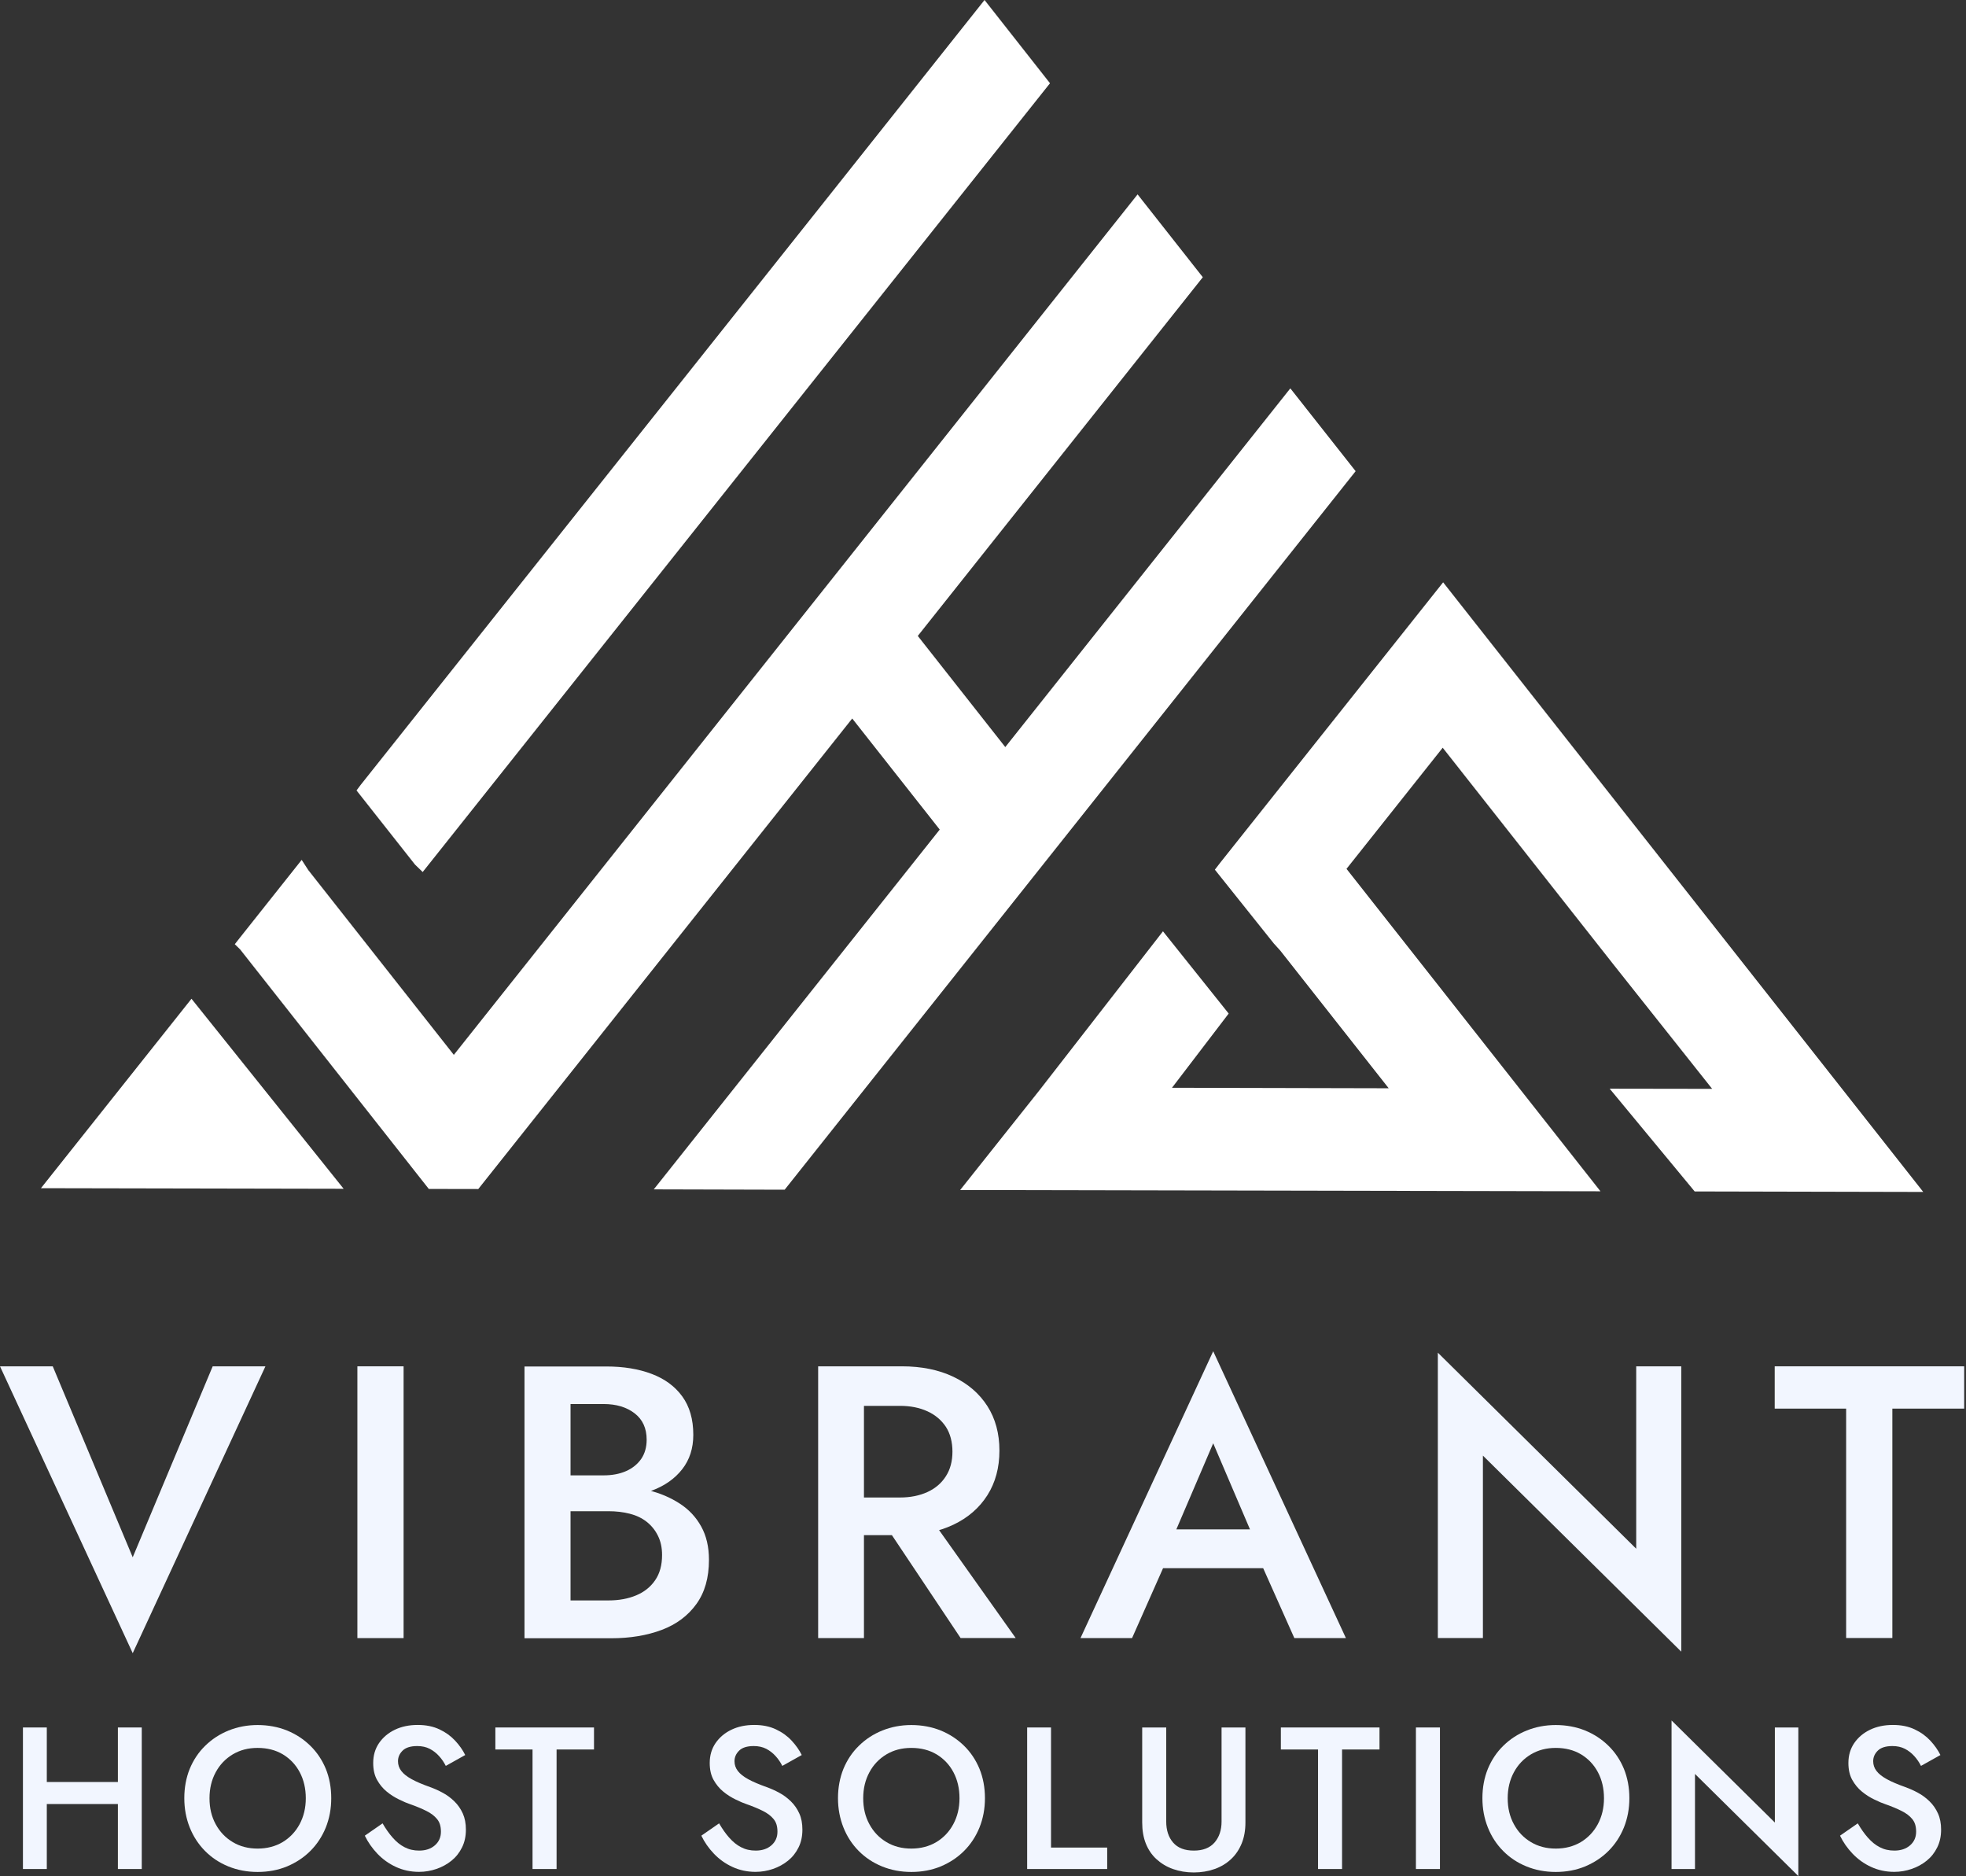 <svg xmlns="http://www.w3.org/2000/svg" width="87" height="83" viewBox="0 0 87 83" fill="none"><rect x="0" y="0" width="87" height="83" fill="#333333" stroke="none"/><path d="M9.412 60.449H11.746L5.873 73.14L0 60.449H2.334L5.873 68.897L9.412 60.449Z" fill="#F2F6FF"></path><path d="M17.86 60.449V72.473H15.815V60.449H17.86Z" fill="#F2F6FF"></path><path d="M24.767 65.273H26.708C27.086 65.273 27.42 65.21 27.705 65.085C27.99 64.959 28.213 64.777 28.376 64.544C28.535 64.31 28.616 64.025 28.616 63.695C28.616 63.191 28.439 62.802 28.083 62.528C27.727 62.254 27.271 62.117 26.708 62.117H25.248V70.806H26.93C27.39 70.806 27.794 70.731 28.15 70.583C28.505 70.435 28.787 70.213 28.991 69.913C29.198 69.616 29.298 69.242 29.298 68.797C29.298 68.475 29.239 68.193 29.117 67.949C28.998 67.704 28.831 67.497 28.62 67.33C28.409 67.163 28.161 67.045 27.872 66.971C27.586 66.897 27.271 66.859 26.927 66.859H24.763V65.744H27.045C27.631 65.744 28.179 65.807 28.694 65.933C29.209 66.059 29.669 66.255 30.076 66.519C30.484 66.782 30.799 67.119 31.029 67.534C31.258 67.945 31.373 68.438 31.373 69.012C31.373 69.802 31.188 70.454 30.814 70.969C30.443 71.484 29.932 71.865 29.283 72.11C28.635 72.354 27.89 72.48 27.042 72.48H23.21V60.456H26.834C27.59 60.456 28.257 60.564 28.835 60.783C29.413 61.001 29.865 61.331 30.191 61.779C30.517 62.228 30.68 62.791 30.68 63.48C30.68 64.077 30.517 64.581 30.191 64.999C29.865 65.418 29.413 65.737 28.835 65.952C28.257 66.17 27.59 66.278 26.834 66.278H24.756V65.281L24.767 65.273Z" fill="#F2F6FF"></path><path d="M38.232 60.449V72.473H36.205V60.449H38.232ZM37.406 60.449H39.914C40.785 60.449 41.544 60.605 42.189 60.912C42.838 61.22 43.338 61.653 43.694 62.209C44.049 62.765 44.227 63.421 44.227 64.177C44.227 64.933 44.049 65.592 43.694 66.152C43.338 66.711 42.838 67.148 42.189 67.456C41.541 67.763 40.785 67.919 39.914 67.919H37.406V66.252H39.829C40.288 66.252 40.689 66.17 41.041 66.011C41.389 65.851 41.663 65.618 41.856 65.314C42.052 65.01 42.148 64.647 42.148 64.225C42.148 63.802 42.052 63.424 41.856 63.124C41.659 62.828 41.389 62.598 41.041 62.439C40.692 62.279 40.288 62.198 39.829 62.198H37.406V60.445V60.449ZM40.874 66.733L44.946 72.469H42.508L38.677 66.733H40.874Z" fill="#F2F6FF"></path><path d="M51.797 68.264L51.764 68.712L50.096 72.473H47.814L53.687 59.782L59.56 72.473H57.278L55.647 68.816L55.595 68.319L53.687 63.854L51.797 68.267V68.264ZM50.923 67.663H56.503L56.9 69.379H50.545L50.923 67.663Z" fill="#F2F6FF"></path><path d="M74.4 60.449V73.073L65.622 64.399V72.469H63.628V59.845L72.406 68.519V60.449H74.4Z" fill="#F2F6FF"></path><path d="M78.539 60.449H86.92V62.32H83.741V72.469H81.696V62.32H78.535V60.449H78.539Z" fill="#F2F6FF"></path><path d="M2.071 76.427V82.689H1.015V76.427H2.071ZM1.434 78.839H5.899V79.814H1.434V78.839ZM6.273 76.427V82.689H5.217V76.427H6.273Z" fill="#F2F6FF"></path><path d="M8.396 78.257C8.559 77.865 8.785 77.524 9.082 77.235C9.378 76.945 9.723 76.719 10.119 76.56C10.516 76.401 10.942 76.319 11.401 76.319C11.861 76.319 12.306 76.401 12.698 76.56C13.091 76.719 13.436 76.945 13.732 77.235C14.028 77.524 14.255 77.865 14.418 78.257C14.577 78.65 14.658 79.084 14.658 79.554C14.658 80.025 14.577 80.451 14.418 80.851C14.255 81.251 14.028 81.596 13.736 81.888C13.443 82.181 13.098 82.407 12.702 82.574C12.306 82.737 11.872 82.819 11.401 82.819C10.931 82.819 10.505 82.737 10.104 82.574C9.704 82.411 9.36 82.181 9.071 81.888C8.782 81.596 8.556 81.251 8.396 80.851C8.237 80.451 8.156 80.021 8.156 79.554C8.156 79.087 8.237 78.65 8.396 78.257ZM9.545 80.707C9.727 81.044 9.979 81.307 10.301 81.499C10.623 81.692 10.99 81.785 11.401 81.785C11.813 81.785 12.187 81.688 12.506 81.499C12.824 81.307 13.076 81.044 13.258 80.707C13.439 80.369 13.532 79.988 13.532 79.558C13.532 79.128 13.443 78.746 13.265 78.409C13.087 78.072 12.835 77.809 12.517 77.616C12.198 77.427 11.828 77.331 11.401 77.331C10.975 77.331 10.623 77.427 10.301 77.616C9.979 77.809 9.727 78.072 9.545 78.409C9.363 78.746 9.271 79.128 9.271 79.558C9.271 79.988 9.36 80.369 9.545 80.707Z" fill="#F2F6FF"></path><path d="M17.382 81.306C17.541 81.488 17.715 81.629 17.904 81.725C18.097 81.825 18.308 81.874 18.549 81.874C18.834 81.874 19.068 81.796 19.246 81.64C19.424 81.484 19.512 81.284 19.512 81.04C19.512 80.795 19.457 80.621 19.342 80.48C19.227 80.339 19.072 80.221 18.871 80.121C18.671 80.021 18.442 79.924 18.178 79.832C18.023 79.78 17.849 79.706 17.66 79.613C17.471 79.521 17.285 79.406 17.115 79.265C16.941 79.124 16.8 78.95 16.685 78.746C16.57 78.539 16.515 78.29 16.515 77.998C16.515 77.664 16.6 77.371 16.774 77.116C16.948 76.864 17.182 76.667 17.474 76.527C17.767 76.386 18.104 76.315 18.482 76.315C18.86 76.315 19.175 76.382 19.45 76.512C19.724 76.641 19.953 76.808 20.142 77.012C20.331 77.216 20.48 77.427 20.587 77.646L19.727 78.127C19.65 77.972 19.553 77.827 19.431 77.694C19.312 77.56 19.172 77.453 19.016 77.371C18.857 77.29 18.675 77.249 18.464 77.249C18.171 77.249 17.956 77.316 17.819 77.449C17.682 77.583 17.612 77.738 17.612 77.92C17.612 78.079 17.66 78.224 17.76 78.353C17.86 78.483 18.012 78.602 18.219 78.716C18.427 78.831 18.701 78.946 19.035 79.065C19.22 79.132 19.405 79.213 19.594 79.317C19.783 79.417 19.953 79.546 20.109 79.698C20.265 79.85 20.387 80.028 20.48 80.232C20.572 80.436 20.617 80.673 20.617 80.947C20.617 81.24 20.561 81.503 20.446 81.733C20.331 81.966 20.179 82.159 19.983 82.318C19.787 82.477 19.564 82.6 19.316 82.685C19.068 82.77 18.812 82.815 18.542 82.815C18.171 82.815 17.83 82.74 17.519 82.596C17.204 82.451 16.933 82.255 16.7 82.011C16.467 81.766 16.281 81.499 16.144 81.214L16.93 80.669C17.067 80.906 17.215 81.118 17.375 81.299L17.382 81.306Z" fill="#F2F6FF"></path><path d="M21.921 76.427H26.286V77.401H24.63V82.689H23.566V77.401H21.921V76.427Z" fill="#F2F6FF"></path><path d="M32.274 81.306C32.433 81.488 32.607 81.629 32.796 81.725C32.989 81.825 33.2 81.874 33.441 81.874C33.726 81.874 33.96 81.796 34.138 81.64C34.315 81.484 34.404 81.284 34.404 81.04C34.404 80.795 34.349 80.621 34.234 80.48C34.119 80.339 33.963 80.221 33.763 80.121C33.563 80.021 33.333 79.924 33.07 79.832C32.915 79.78 32.74 79.706 32.552 79.613C32.363 79.521 32.177 79.406 32.007 79.265C31.833 79.124 31.692 78.95 31.577 78.746C31.462 78.539 31.407 78.29 31.407 77.998C31.407 77.664 31.492 77.371 31.666 77.116C31.84 76.864 32.074 76.667 32.366 76.527C32.659 76.386 32.996 76.315 33.374 76.315C33.752 76.315 34.067 76.382 34.341 76.512C34.615 76.641 34.845 76.808 35.034 77.012C35.223 77.216 35.371 77.427 35.479 77.646L34.619 78.127C34.541 77.972 34.445 77.827 34.323 77.694C34.204 77.56 34.063 77.453 33.908 77.371C33.748 77.29 33.567 77.249 33.356 77.249C33.063 77.249 32.848 77.316 32.711 77.449C32.574 77.583 32.503 77.738 32.503 77.92C32.503 78.079 32.552 78.224 32.652 78.353C32.752 78.483 32.904 78.602 33.111 78.716C33.319 78.831 33.593 78.946 33.926 79.065C34.111 79.132 34.297 79.213 34.486 79.317C34.675 79.417 34.845 79.546 35.001 79.698C35.156 79.85 35.279 80.028 35.371 80.232C35.464 80.436 35.508 80.673 35.508 80.947C35.508 81.24 35.453 81.503 35.338 81.733C35.223 81.966 35.071 82.159 34.875 82.318C34.678 82.477 34.456 82.6 34.208 82.685C33.96 82.77 33.704 82.815 33.433 82.815C33.063 82.815 32.722 82.74 32.411 82.596C32.096 82.451 31.825 82.255 31.592 82.011C31.358 81.766 31.173 81.499 31.036 81.214L31.822 80.669C31.959 80.906 32.107 81.118 32.266 81.299L32.274 81.306Z" fill="#F2F6FF"></path><path d="M37.324 78.257C37.487 77.865 37.713 77.524 38.01 77.235C38.306 76.945 38.651 76.719 39.047 76.56C39.444 76.401 39.87 76.319 40.329 76.319C40.789 76.319 41.233 76.401 41.626 76.56C42.019 76.719 42.363 76.945 42.66 77.235C42.956 77.524 43.182 77.865 43.345 78.257C43.505 78.65 43.586 79.084 43.586 79.554C43.586 80.025 43.505 80.451 43.345 80.851C43.182 81.251 42.956 81.596 42.663 81.888C42.371 82.181 42.026 82.407 41.63 82.574C41.233 82.737 40.8 82.819 40.329 82.819C39.859 82.819 39.432 82.737 39.032 82.574C38.632 82.411 38.288 82.181 37.998 81.888C37.709 81.596 37.483 81.251 37.324 80.851C37.165 80.451 37.083 80.021 37.083 79.554C37.083 79.087 37.165 78.65 37.324 78.257ZM38.473 80.707C38.654 81.044 38.906 81.307 39.229 81.499C39.551 81.692 39.918 81.785 40.329 81.785C40.74 81.785 41.115 81.688 41.433 81.499C41.752 81.307 42.004 81.044 42.185 80.707C42.367 80.369 42.46 79.988 42.46 79.558C42.46 79.128 42.371 78.746 42.193 78.409C42.015 78.072 41.763 77.809 41.444 77.616C41.126 77.427 40.755 77.331 40.329 77.331C39.903 77.331 39.551 77.427 39.229 77.616C38.906 77.809 38.654 78.072 38.473 78.409C38.291 78.746 38.199 79.128 38.199 79.558C38.199 79.988 38.288 80.369 38.473 80.707Z" fill="#F2F6FF"></path><path d="M46.51 76.427V81.74H48.996V82.689H45.454V76.427H46.51Z" fill="#F2F6FF"></path><path d="M51.608 76.427V80.588C51.608 80.977 51.712 81.288 51.916 81.522C52.123 81.759 52.427 81.874 52.831 81.874C53.235 81.874 53.535 81.755 53.742 81.522C53.95 81.284 54.057 80.973 54.057 80.588V76.427H55.113V80.632C55.113 80.977 55.058 81.288 54.947 81.559C54.836 81.829 54.68 82.063 54.476 82.252C54.272 82.444 54.032 82.589 53.75 82.689C53.468 82.789 53.161 82.841 52.827 82.841C52.494 82.841 52.186 82.789 51.905 82.689C51.623 82.589 51.382 82.441 51.175 82.252C50.967 82.063 50.812 81.829 50.704 81.559C50.597 81.288 50.545 80.977 50.545 80.632V76.427H51.601H51.608Z" fill="#F2F6FF"></path><path d="M56.681 76.427H61.046V77.401H59.389V82.689H58.326V77.401H56.681V76.427Z" fill="#F2F6FF"></path><path d="M63.721 76.427V82.689H62.658V76.427H63.721Z" fill="#F2F6FF"></path><path d="M65.841 78.257C66.004 77.865 66.23 77.524 66.526 77.235C66.822 76.945 67.167 76.719 67.564 76.56C67.96 76.401 68.386 76.319 68.846 76.319C69.305 76.319 69.75 76.401 70.142 76.56C70.535 76.719 70.88 76.945 71.176 77.235C71.473 77.524 71.699 77.865 71.862 78.257C72.021 78.65 72.103 79.084 72.103 79.554C72.103 80.025 72.021 80.451 71.862 80.851C71.699 81.251 71.473 81.596 71.18 81.888C70.887 82.181 70.543 82.407 70.146 82.574C69.75 82.737 69.316 82.819 68.846 82.819C68.375 82.819 67.949 82.737 67.549 82.574C67.148 82.411 66.804 82.181 66.515 81.888C66.226 81.596 66 81.251 65.841 80.851C65.681 80.451 65.6 80.021 65.6 79.554C65.6 79.087 65.681 78.65 65.841 78.257ZM66.993 80.707C67.174 81.044 67.426 81.307 67.749 81.499C68.071 81.692 68.438 81.785 68.849 81.785C69.261 81.785 69.635 81.688 69.954 81.499C70.272 81.307 70.524 81.044 70.706 80.707C70.887 80.369 70.98 79.988 70.98 79.558C70.98 79.128 70.891 78.746 70.713 78.409C70.535 78.072 70.283 77.809 69.965 77.616C69.646 77.427 69.275 77.331 68.849 77.331C68.423 77.331 68.071 77.427 67.749 77.616C67.426 77.809 67.174 78.072 66.993 78.409C66.811 78.746 66.719 79.128 66.719 79.558C66.719 79.988 66.808 80.369 66.993 80.707Z" fill="#F2F6FF"></path><path d="M79.58 76.427V83L75.007 78.483V82.689H73.97V76.116L78.542 80.633V76.427H79.58Z" fill="#F2F6FF"></path><path d="M82.663 81.306C82.822 81.488 82.996 81.629 83.185 81.725C83.378 81.825 83.589 81.874 83.83 81.874C84.115 81.874 84.349 81.796 84.527 81.64C84.704 81.484 84.793 81.284 84.793 81.04C84.793 80.795 84.738 80.621 84.623 80.48C84.508 80.339 84.353 80.221 84.152 80.121C83.952 80.021 83.723 79.924 83.46 79.832C83.304 79.78 83.13 79.706 82.941 79.613C82.748 79.521 82.567 79.406 82.396 79.265C82.222 79.124 82.081 78.95 81.966 78.746C81.851 78.539 81.796 78.29 81.796 77.998C81.796 77.664 81.881 77.371 82.055 77.116C82.229 76.864 82.463 76.667 82.755 76.527C83.048 76.386 83.385 76.315 83.763 76.315C84.141 76.315 84.456 76.382 84.73 76.512C85.005 76.641 85.234 76.808 85.423 77.012C85.612 77.216 85.76 77.427 85.868 77.646L85.008 78.127C84.93 77.972 84.834 77.827 84.712 77.694C84.593 77.56 84.453 77.453 84.297 77.371C84.138 77.29 83.956 77.249 83.745 77.249C83.452 77.249 83.237 77.316 83.1 77.449C82.963 77.583 82.893 77.738 82.893 77.92C82.893 78.079 82.941 78.224 83.041 78.353C83.141 78.483 83.293 78.602 83.5 78.716C83.708 78.831 83.982 78.946 84.315 79.065C84.501 79.132 84.686 79.213 84.875 79.317C85.064 79.417 85.234 79.546 85.39 79.698C85.546 79.85 85.668 80.028 85.76 80.232C85.853 80.436 85.898 80.673 85.898 80.947C85.898 81.24 85.842 81.503 85.727 81.733C85.612 81.966 85.46 82.159 85.264 82.318C85.068 82.477 84.845 82.6 84.597 82.685C84.349 82.77 84.093 82.815 83.823 82.815C83.452 82.815 83.111 82.74 82.8 82.596C82.485 82.451 82.215 82.255 81.981 82.011C81.748 81.766 81.562 81.499 81.425 81.214L82.211 80.669C82.348 80.906 82.496 81.118 82.655 81.299L82.663 81.306Z" fill="#F2F6FF"></path><path d="M1.812 52.568L15.207 52.594L8.474 44.187L1.812 52.568Z" fill="white"></path><path d="M63.862 25.763L53.98 38.191L53.761 38.476L56.366 41.737L56.655 42.056L61.453 48.147L51.864 48.125L54.372 44.842L51.464 41.203L45.98 48.258L42.489 52.649L70.824 52.705L59.586 38.439L63.843 33.081L71.417 42.693L75.767 48.173L71.232 48.166L74.993 52.712L85.108 52.734L63.862 25.763Z" fill="white"></path><path d="M18.705 38.58L46.465 3.683L43.568 0L36.105 9.393L15.959 34.727L15.777 34.971L18.364 38.25L18.705 38.58Z" fill="white"></path><path d="M57.1 17.182L44.486 33.052L40.614 28.135L53.227 12.265L50.341 8.6L20.083 46.669L13.643 38.495L13.35 38.043L10.605 41.5L10.39 41.774L10.623 42L18.975 52.601L21.165 52.605L37.713 31.788L41.585 36.702L28.931 52.62L34.723 52.635L59.99 20.846L57.1 17.182Z" fill="white"></path></svg>